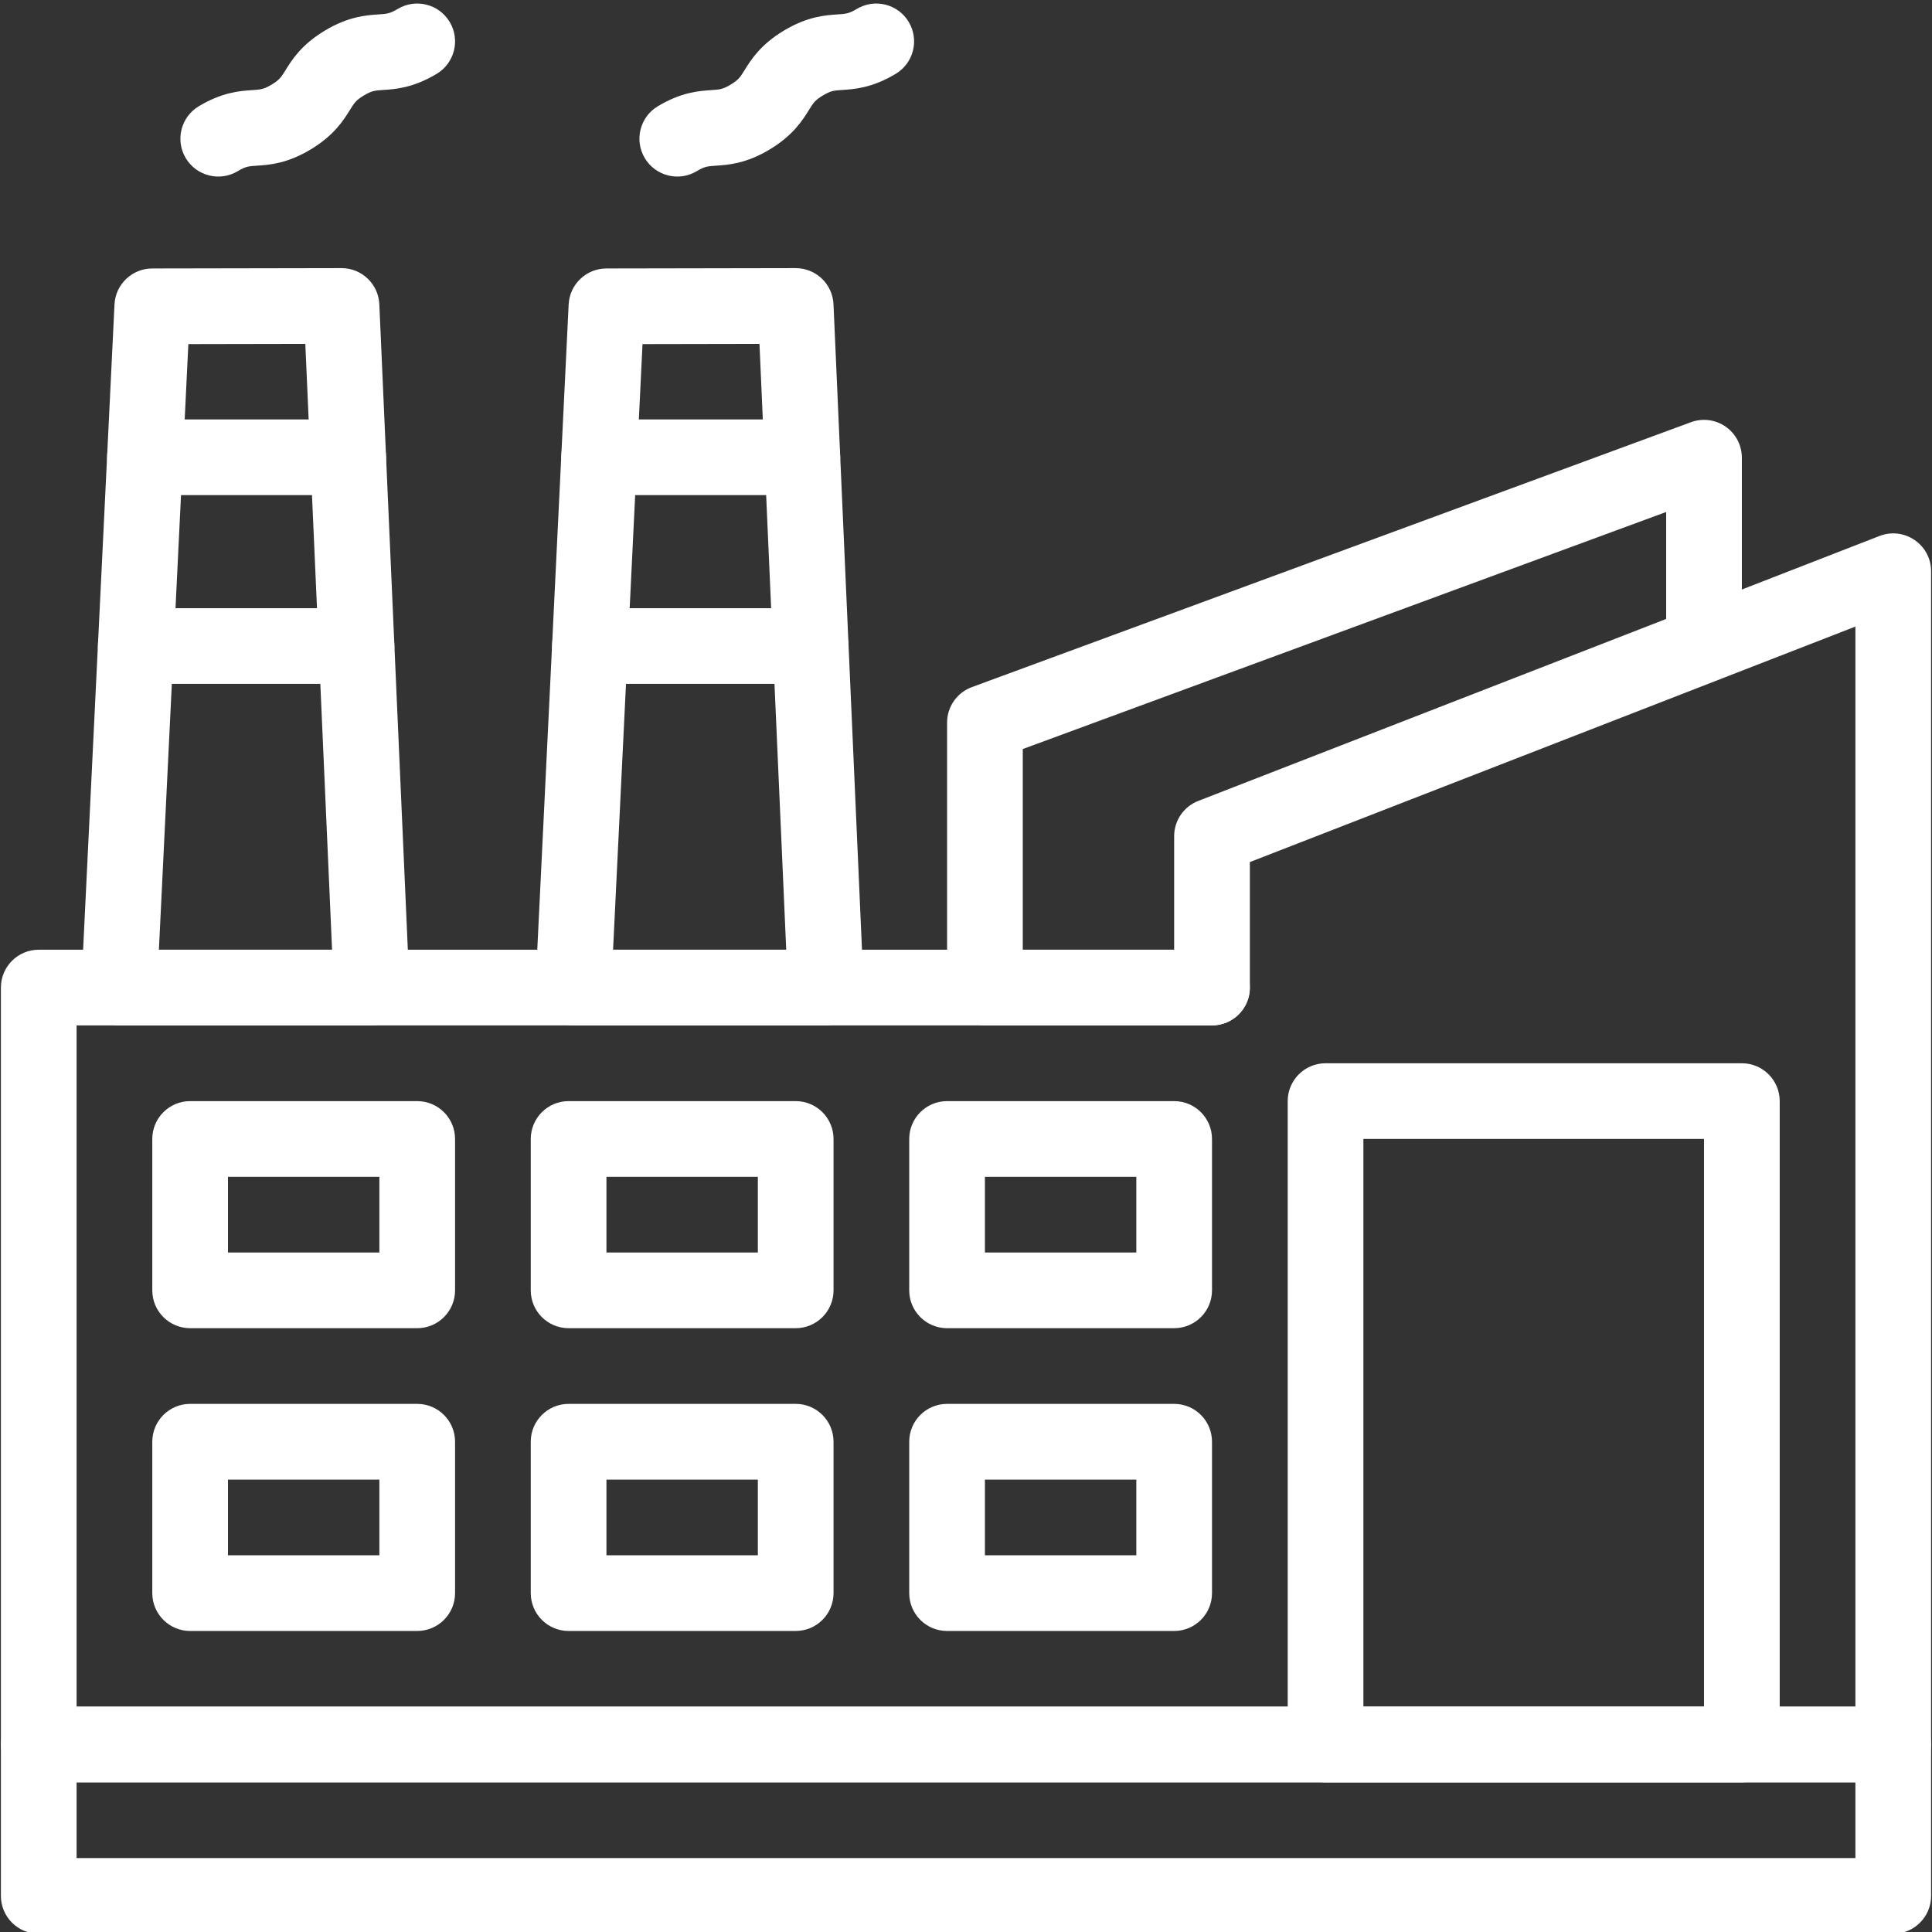 <svg xmlns="http://www.w3.org/2000/svg" xmlns:xlink="http://www.w3.org/1999/xlink" width="500" zoomAndPan="magnify" viewBox="0 0 375 375" height="500" preserveAspectRatio="xMidYMid meet" version="1.0"><rect x="0" y="0" width="375" height="375" fill="#333333" stroke="none"/><path fill="#ffffff" d="M 367.48 375.34 L 7.52 375.34 C 3.465 375.34 0.176 372.051 0.176 367.992 L 0.176 338.609 C 0.176 334.551 3.465 331.262 7.52 331.262 L 367.48 331.262 C 371.535 331.262 374.824 334.551 374.824 338.609 L 374.824 367.992 C 374.824 372.051 371.535 375.34 367.48 375.34 Z M 14.867 360.648 L 360.133 360.648 L 360.133 345.953 L 14.867 345.953 Z M 14.867 360.648 " fill-opacity="1" fill-rule="nonzero"/><path fill="#ffffff" d="M 72.129 199.031 L 23.133 199.031 C 18.941 199.031 15.59 195.527 15.793 191.328 L 22.223 59.102 C 22.41 55.191 25.633 52.117 29.547 52.109 C 29.625 52.109 66.375 52.043 66.289 52.043 C 70.223 52.043 73.457 55.137 73.629 59.062 L 79.469 191.363 C 79.559 193.363 78.824 195.316 77.438 196.766 C 76.051 198.211 74.133 199.031 72.129 199.031 Z M 30.844 184.34 L 64.453 184.34 L 59.262 66.746 L 36.559 66.789 Z M 30.844 184.34 " fill-opacity="1" fill-rule="nonzero"/><path fill="#ffffff" d="M 67.586 96.102 L 28.137 96.102 C 24.078 96.102 20.789 92.812 20.789 88.754 C 20.789 84.699 24.078 81.41 28.137 81.41 L 67.586 81.41 C 71.641 81.41 74.934 84.699 74.934 88.754 C 74.934 92.812 71.641 96.102 67.586 96.102 Z M 67.586 96.102 " fill-opacity="1" fill-rule="nonzero"/><path fill="#ffffff" d="M 69.203 132.742 L 26.355 132.742 C 22.297 132.742 19.008 129.457 19.008 125.398 C 19.008 121.34 22.297 118.051 26.355 118.051 L 69.203 118.051 C 73.262 118.051 76.551 121.34 76.551 125.398 C 76.551 129.457 73.262 132.742 69.203 132.742 Z M 69.203 132.742 " fill-opacity="1" fill-rule="nonzero"/><path fill="#ffffff" d="M 338.094 345.953 L 257.289 345.953 C 253.23 345.953 249.941 342.664 249.941 338.609 L 249.941 213.727 C 249.941 209.668 253.23 206.379 257.289 206.379 L 338.094 206.379 C 342.152 206.379 345.441 209.668 345.441 213.727 L 345.441 338.609 C 345.441 342.664 342.152 345.953 338.094 345.953 Z M 264.633 331.262 L 330.75 331.262 L 330.75 221.07 L 264.633 221.07 Z M 264.633 331.262 " fill-opacity="1" fill-rule="nonzero"/><path fill="#ffffff" d="M 80.98 257.801 L 36.906 257.801 C 32.848 257.801 29.559 254.512 29.559 250.457 L 29.559 221.07 C 29.559 217.016 32.848 213.727 36.906 213.727 L 80.98 213.727 C 85.039 213.727 88.328 217.016 88.328 221.07 L 88.328 250.457 C 88.328 254.512 85.039 257.801 80.98 257.801 Z M 44.25 243.109 L 73.637 243.109 L 73.637 228.418 L 44.25 228.418 Z M 44.25 243.109 " fill-opacity="1" fill-rule="nonzero"/><path fill="#ffffff" d="M 154.441 257.801 L 110.367 257.801 C 106.309 257.801 103.02 254.512 103.02 250.457 L 103.02 221.07 C 103.02 217.016 106.309 213.727 110.367 213.727 L 154.441 213.727 C 158.5 213.727 161.789 217.016 161.789 221.07 L 161.789 250.457 C 161.789 254.512 158.5 257.801 154.441 257.801 Z M 117.711 243.109 L 147.098 243.109 L 147.098 228.418 L 117.711 228.418 Z M 117.711 243.109 " fill-opacity="1" fill-rule="nonzero"/><path fill="#ffffff" d="M 227.902 257.801 L 183.828 257.801 C 179.77 257.801 176.48 254.512 176.48 250.457 L 176.48 221.07 C 176.48 217.016 179.77 213.727 183.828 213.727 L 227.902 213.727 C 231.961 213.727 235.25 217.016 235.25 221.07 L 235.25 250.457 C 235.25 254.512 231.961 257.801 227.902 257.801 Z M 191.172 243.109 L 220.559 243.109 L 220.559 228.418 L 191.172 228.418 Z M 191.172 243.109 " fill-opacity="1" fill-rule="nonzero"/><path fill="#ffffff" d="M 80.98 316.57 L 36.906 316.57 C 32.848 316.57 29.559 313.281 29.559 309.223 L 29.559 279.84 C 29.559 275.781 32.848 272.492 36.906 272.492 L 80.98 272.492 C 85.039 272.492 88.328 275.781 88.328 279.84 L 88.328 309.223 C 88.328 313.281 85.039 316.57 80.98 316.57 Z M 44.25 301.879 L 73.637 301.879 L 73.637 287.188 L 44.25 287.188 Z M 44.25 301.879 " fill-opacity="1" fill-rule="nonzero"/><path fill="#ffffff" d="M 154.441 316.57 L 110.367 316.57 C 106.309 316.57 103.02 313.281 103.02 309.223 L 103.02 279.84 C 103.02 275.781 106.309 272.492 110.367 272.492 L 154.441 272.492 C 158.5 272.492 161.789 275.781 161.789 279.84 L 161.789 309.223 C 161.789 313.281 158.5 316.57 154.441 316.57 Z M 117.711 301.879 L 147.098 301.879 L 147.098 287.188 L 117.711 287.188 Z M 117.711 301.879 " fill-opacity="1" fill-rule="nonzero"/><path fill="#ffffff" d="M 227.902 316.57 L 183.828 316.57 C 179.77 316.57 176.48 313.281 176.48 309.223 L 176.48 279.84 C 176.48 275.781 179.77 272.492 183.828 272.492 L 227.902 272.492 C 231.961 272.492 235.25 275.781 235.25 279.84 L 235.25 309.223 C 235.25 313.281 231.961 316.57 227.902 316.57 Z M 191.172 301.879 L 220.559 301.879 L 220.559 287.188 L 191.172 287.188 Z M 191.172 301.879 " fill-opacity="1" fill-rule="nonzero"/><path fill="#ffffff" d="M 160.281 199.031 L 111.285 199.031 C 107.094 199.031 103.742 195.527 103.945 191.328 L 110.375 59.102 C 110.566 55.191 113.785 52.117 117.699 52.109 C 117.781 52.109 154.527 52.043 154.441 52.043 C 158.375 52.043 161.609 55.137 161.781 59.062 L 167.621 191.363 C 167.805 195.539 164.465 199.031 160.281 199.031 Z M 118.996 184.34 L 152.605 184.34 L 147.414 66.746 L 124.711 66.789 Z M 118.996 184.34 " fill-opacity="1" fill-rule="nonzero"/><path fill="#ffffff" d="M 155.738 96.102 L 116.289 96.102 C 112.23 96.102 108.941 92.812 108.941 88.754 C 108.941 84.699 112.23 81.41 116.289 81.41 L 155.738 81.41 C 159.797 81.41 163.086 84.699 163.086 88.754 C 163.086 92.812 159.797 96.102 155.738 96.102 Z M 155.738 96.102 " fill-opacity="1" fill-rule="nonzero"/><path fill="#ffffff" d="M 157.355 132.742 L 114.508 132.742 C 110.449 132.742 107.16 129.457 107.16 125.398 C 107.16 121.34 110.449 118.051 114.508 118.051 L 157.355 118.051 C 161.414 118.051 164.703 121.34 164.703 125.398 C 164.703 129.457 161.414 132.742 157.355 132.742 Z M 157.355 132.742 " fill-opacity="1" fill-rule="nonzero"/><path fill="#ffffff" d="M 367.48 345.953 L 7.52 345.953 C 3.465 345.953 0.176 342.664 0.176 338.609 L 0.176 191.688 C 0.176 187.629 3.465 184.34 7.52 184.34 L 227.902 184.34 L 227.902 162.301 C 227.902 159.273 229.762 156.555 232.586 155.457 L 364.816 104.031 C 369.637 102.164 374.824 105.723 374.824 110.879 L 374.824 338.609 C 374.824 342.664 371.535 345.953 367.48 345.953 Z M 14.867 331.262 L 360.133 331.262 L 360.133 121.617 L 242.598 167.328 L 242.598 191.688 C 242.598 195.742 239.305 199.031 235.25 199.031 L 14.867 199.031 Z M 14.867 331.262 " fill-opacity="1" fill-rule="nonzero"/><path fill="#ffffff" d="M 235.25 199.031 L 191.172 199.031 C 187.117 199.031 183.828 195.742 183.828 191.688 L 183.828 140.262 C 183.828 137.188 185.746 134.434 188.633 133.371 L 328.211 81.949 C 330.465 81.117 332.98 81.441 334.949 82.816 C 336.922 84.188 338.094 86.438 338.094 88.84 L 338.094 125.074 C 338.094 129.129 334.805 132.422 330.75 132.422 C 326.691 132.422 323.402 129.129 323.402 125.074 L 323.402 99.375 L 198.52 145.387 L 198.52 184.34 L 235.25 184.34 C 239.305 184.34 242.598 187.629 242.598 191.688 C 242.598 195.742 239.305 199.031 235.25 199.031 Z M 235.25 199.031 " fill-opacity="1" fill-rule="nonzero"/><path fill="#ffffff" d="M 125.16 30.703 C 123.074 27.223 124.199 22.711 127.68 20.625 C 132.266 17.871 135.746 17.645 138.047 17.492 C 139.668 17.387 140.277 17.348 141.812 16.426 C 143.348 15.504 143.668 14.988 144.527 13.605 C 145.742 11.645 147.578 8.684 152.164 5.93 C 156.754 3.18 160.23 2.953 162.531 2.801 C 164.156 2.695 164.766 2.656 166.301 1.734 C 169.777 -0.352 174.293 0.773 176.379 4.254 C 178.465 7.734 177.34 12.246 173.859 14.332 C 169.273 17.086 165.793 17.312 163.492 17.461 C 161.867 17.566 161.262 17.609 159.723 18.531 C 158.191 19.449 157.867 19.969 157.012 21.352 C 155.797 23.312 153.957 26.273 149.371 29.027 C 144.785 31.777 141.305 32.004 139.004 32.156 C 137.383 32.262 136.773 32.301 135.238 33.223 C 131.746 35.316 127.238 34.168 125.16 30.703 Z M 125.16 30.703 " fill-opacity="1" fill-rule="nonzero"/><path fill="#ffffff" d="M 36.062 30.703 C 33.977 27.223 35.102 22.711 38.582 20.625 C 43.168 17.871 46.648 17.645 48.949 17.492 C 50.57 17.387 51.18 17.348 52.715 16.426 C 54.25 15.504 54.57 14.988 55.43 13.605 C 56.645 11.645 58.48 8.684 63.066 5.93 C 67.656 3.18 71.133 2.953 73.438 2.801 C 75.059 2.695 75.668 2.656 77.203 1.734 C 80.68 -0.352 85.195 0.773 87.281 4.254 C 89.367 7.734 88.242 12.246 84.762 14.332 C 80.176 17.086 76.695 17.312 74.395 17.461 C 72.77 17.566 72.164 17.609 70.629 18.531 C 69.094 19.449 68.773 19.969 67.914 21.352 C 66.699 23.312 64.859 26.273 60.273 29.027 C 55.688 31.777 52.211 32.004 49.906 32.156 C 48.285 32.262 47.676 32.301 46.145 33.223 C 42.648 35.316 38.141 34.168 36.062 30.703 Z M 36.062 30.703 " fill-opacity="1" fill-rule="nonzero"/></svg>